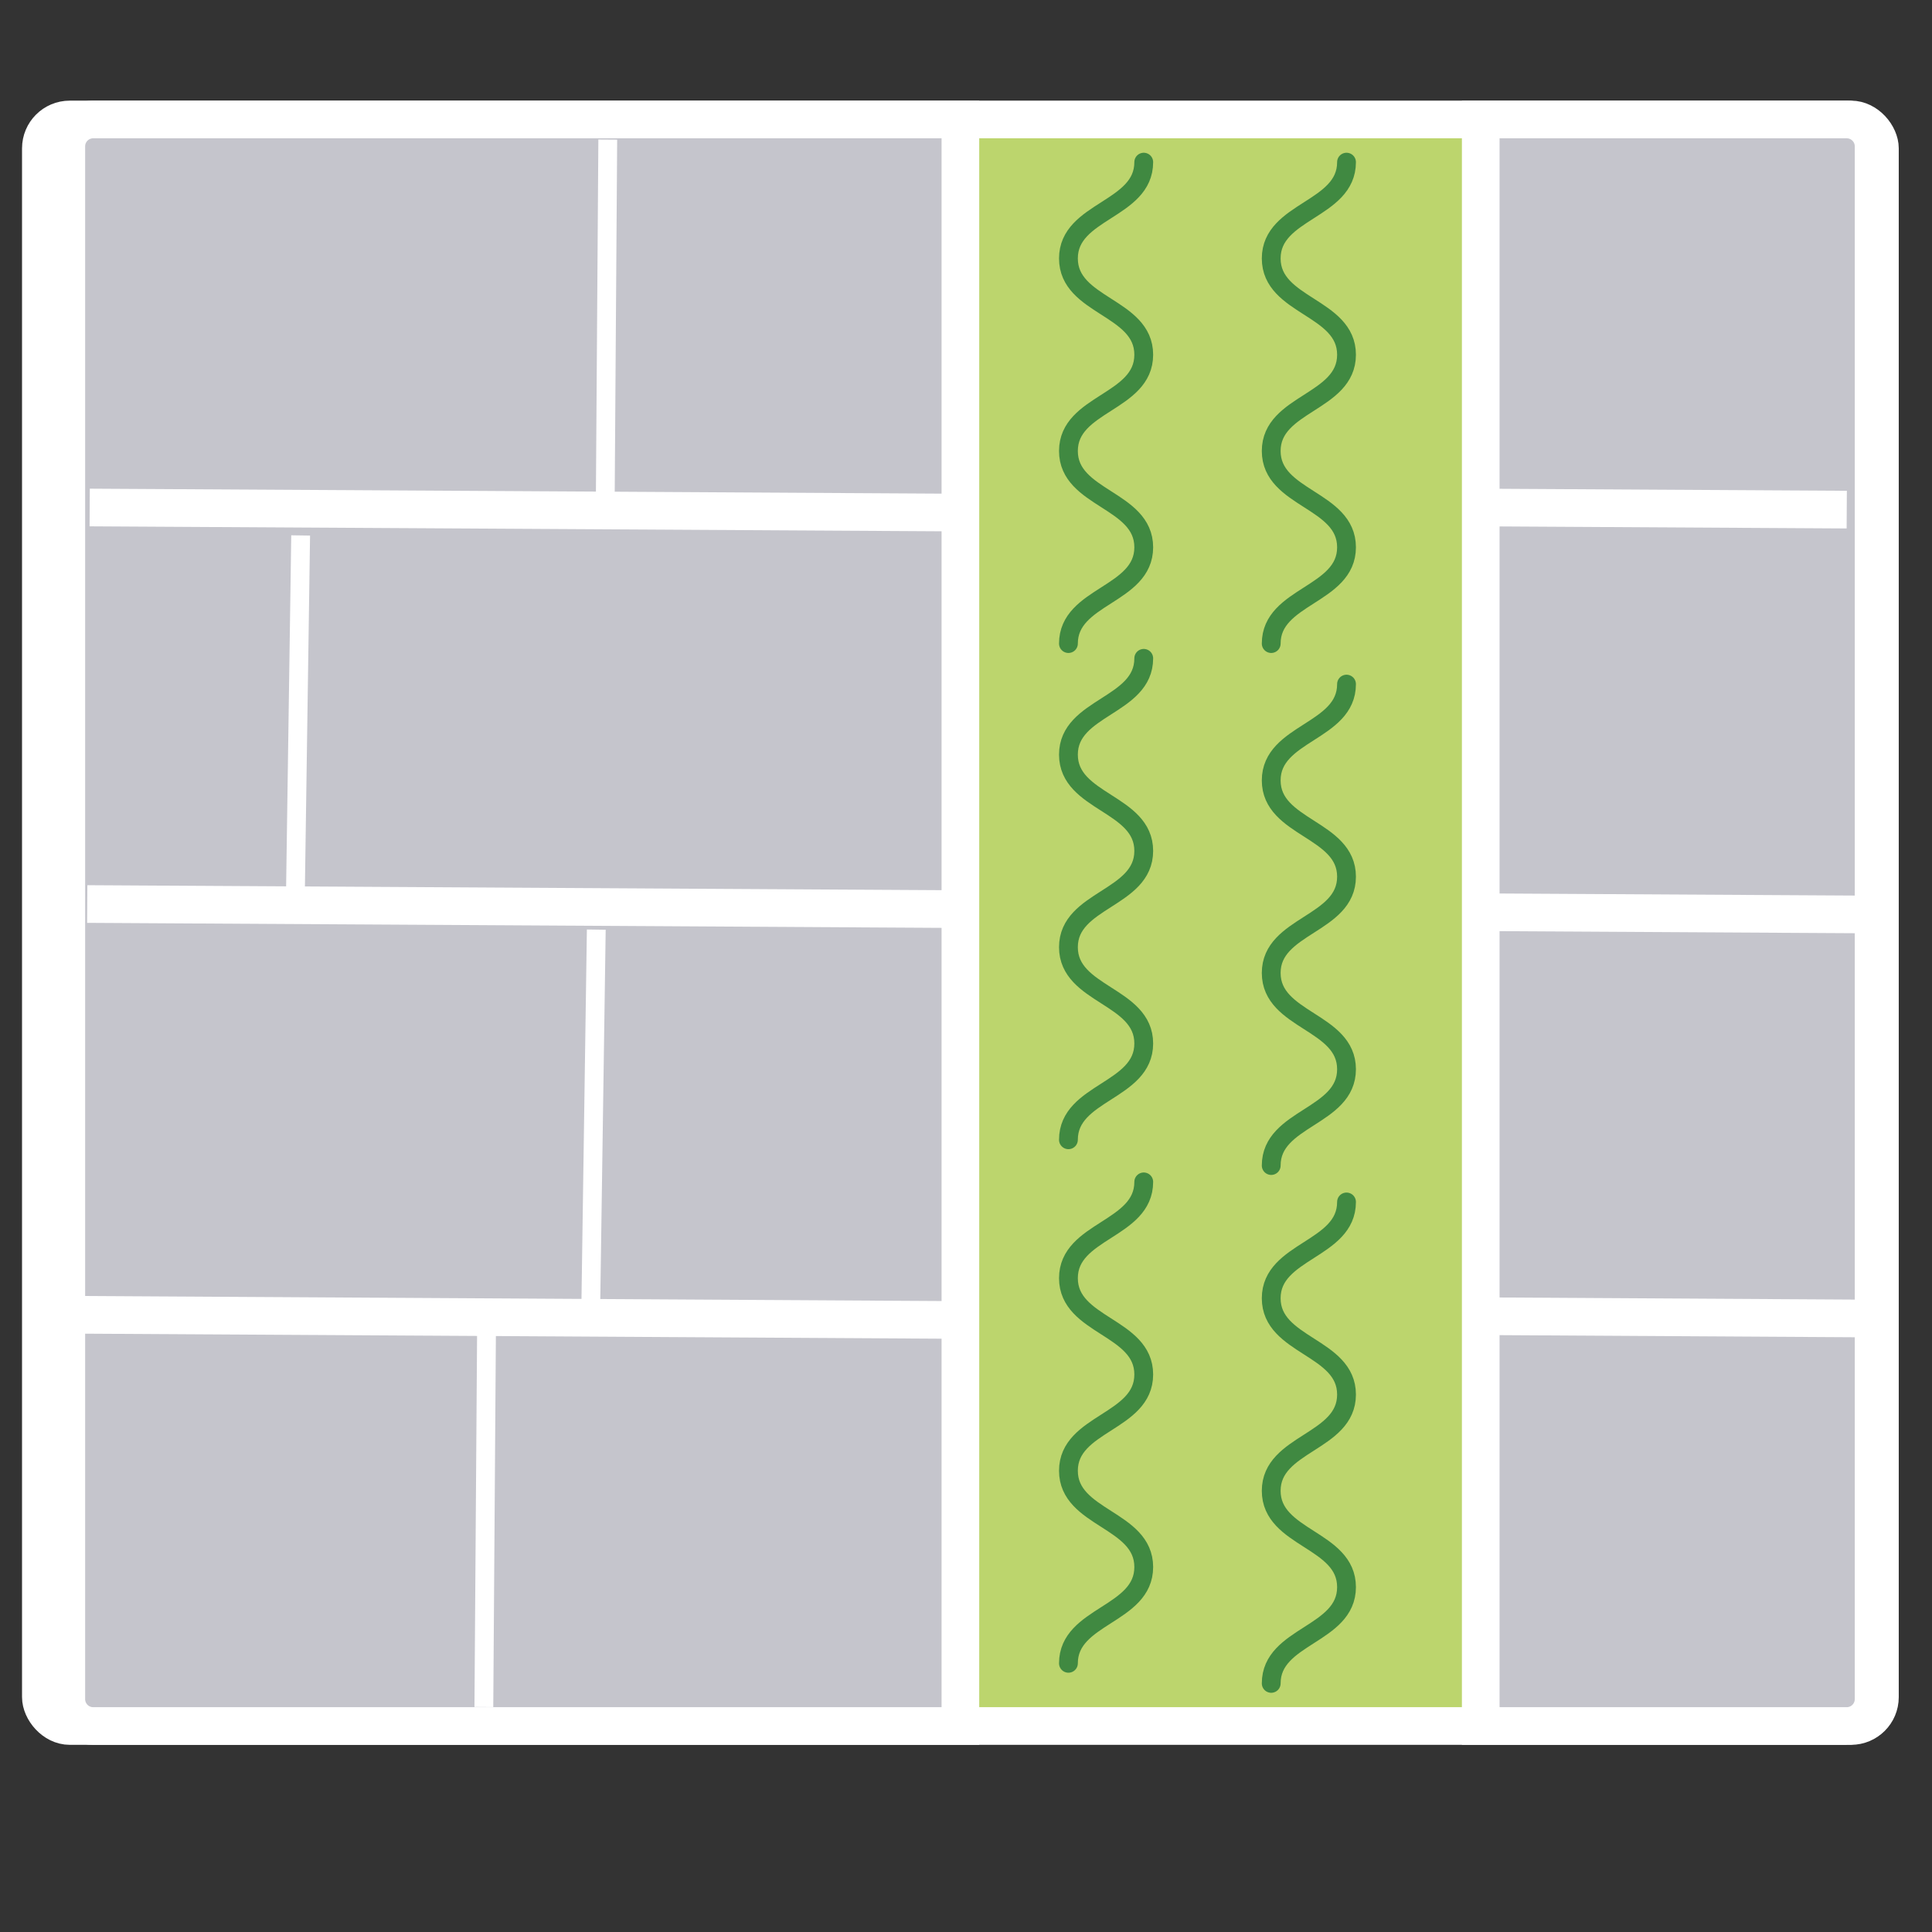 <?xml version="1.0" encoding="UTF-8"?>
<svg id="Layer_1" version="1.1" viewBox="0 0 427.4 427.4" xmlns="http://www.w3.org/2000/svg">
 <rect x="0" y="0" width="427.4" height="427.4" fill="#333333" stroke="none"/>
 <!-- Generator: Adobe Illustrator 29.5.1, SVG Export Plug-In . SVG Version: 2.1.0 Build 141)  -->
 <defs>
  <style>.st0, .st1, .st2, .st3, .st4, .st5, .st6, .st7, .st8, .st9, .st10, .st11 {
        stroke: #fff;
        stroke-miterlimit: 10;
      }

      .st0, .st1, .st2, .st6, .st7, .st8, .st12, .st13, .st14 {
        fill: none;
      }

      .st0, .st3, .st11 {
        stroke-width: 8.33px;
      }

      .st1, .st4, .st9 {
        stroke-width: 8.25px;
      }

      .st2, .st5 {
        stroke-width: 8.15px;
      }

      .st3, .st4, .st5 {
        fill: #c5c5cc;
      }

      .st6, .st13 {
        stroke-width: 4.08px;
      }

      .st7, .st12 {
        stroke-width: 4.16px;
      }

      .st8, .st14 {
        stroke-width: 4.12px;
      }

      .st9, .st10, .st11 {
        fill: #bcd56d;
      }

      .st10 {
        stroke-width: 8.33px;
      }

      .st12 {
        stroke: #408941;
      }

      .st12, .st13, .st14 {
        stroke-linecap: round;
        stroke-linejoin: round;
      }

      .st13, .st14 {
        stroke: #3f8941;
      }</style>
 </defs>
 <rect class="st9" x="-548.62" y="-351.9" width="402.83" height="351.9" rx="6.39" ry="6.39"/>
 <path class="st4" d="M-542.67-351.9h281.52V0h-281.52c-3.29,0-5.95-2.67-5.95-5.95v-340c0-3.29,2.67-5.95,5.95-5.95Z"/>
 <line class="st1" x1="-548.62" x2="-261.15" y1="-269.34" y2="-267.65"/>
 <line class="st1" x1="-549.77" x2="-262.3" y1="-179.36" y2="-177.67"/>
 <line class="st1" x1="-549.72" x2="-262.24" y1="-92.49" y2="-90.8"/>
 <line class="st8" x1="-445.02" x2="-446.23" y1="-351.9" y2="-268.49"/>
 <line class="st8" x1="-404.28" x2="-405.49" y1="-180.91" y2="-97.5"/>
 <line class="st8" x1="-361.05" x2="-362.26" y1="-267.25" y2="-183.84"/>
 <line class="st8" x1="-471.67" x2="-472.89" y1="-85.8" y2="-2.39"/>
 <path class="st14" d="m-223.27-343.66c0 10.55-16.49 10.55-16.49 21.09s16.49 10.54 16.49 21.09-16.49 10.55-16.49 21.09c0 10.55 16.49 10.55 16.49 21.09 0 10.55-16.49 10.55-16.49 21.09"/>
 <path class="st14" d="m-178.85-339.25c0 10.55-16.49 10.55-16.49 21.09s16.49 10.54 16.49 21.09-16.49 10.55-16.49 21.09c0 10.55 16.49 10.55 16.49 21.09 0 10.55-16.49 10.55-16.49 21.09"/>
 <path class="st14" d="m-223.27-230.22c0 10.55-16.49 10.55-16.49 21.09s16.49 10.54 16.49 21.09-16.49 10.55-16.49 21.09c0 10.55 16.49 10.55 16.49 21.09 0 10.55-16.49 10.55-16.49 21.09"/>
 <path class="st14" d="m-178.85-224.58c0 10.55-16.49 10.55-16.49 21.09s16.49 10.54 16.49 21.09-16.49 10.55-16.49 21.09c0 10.55 16.49 10.55 16.49 21.09 0 10.55-16.49 10.55-16.49 21.09"/>
 <path class="st14" d="m-223.27-115.89c0 10.55-16.49 10.55-16.49 21.09s16.49 10.54 16.49 21.09-16.49 10.55-16.49 21.09c0 10.55 16.49 10.55 16.49 21.09 0 10.55-16.49 10.55-16.49 21.09"/>
 <path class="st14" d="m-178.85-115.89c0 10.55-16.49 10.55-16.49 21.09s16.49 10.54 16.49 21.09-16.49 10.55-16.49 21.09c0 10.55 16.49 10.55 16.49 21.09 0 10.55-16.49 10.55-16.49 21.09"/>
 <rect class="st10" transform="translate(1695.1 -415.91) rotate(180)" x="644.07" y="-385.71" width="406.95" height="355.5" rx="6.39" ry="6.39"/>
 <path class="st5" transform="translate(1817.9 -408.26) rotate(180)" d="M772.8-378.06h278.22V-30.2h-278.22c-3.29,0-5.95-2.67-5.95-5.95v-335.96c0-3.29,2.67-5.95,5.95-5.95Z"/>
 <line class="st2" x1="1051" x2="766.85" y1="-111.82" y2="-113.49"/>
 <line class="st2" x1="1052.2" x2="767.98" y1="-200.76" y2="-202.43"/>
 <line class="st2" x1="1052.1" x2="767.93" y1="-286.63" y2="-288.3"/>
 <line class="st6" x1="948.6" x2="949.8" y1="-30.2" y2="-112.65"/>
 <line class="st6" x1="908.33" x2="909.53" y1="-199.23" y2="-281.68"/>
 <line class="st6" x1="865.59" x2="866.79" y1="-113.88" y2="-196.33"/>
 <line class="st6" x1="974.95" x2="976.15" y1="-293.25" y2="-375.7"/>
 <path class="st13" d="m729.4-38.35c0-10.42 16.31-10.42 16.31-20.85s-16.31-10.42-16.31-20.85 16.31-10.42 16.31-20.85-16.31-10.43-16.31-20.85 16.31-10.43 16.31-20.85"/>
 <path class="st13" d="m685.49-42.71c0-10.42 16.31-10.42 16.31-20.85s-16.31-10.42-16.31-20.85c0-10.42 16.31-10.42 16.31-20.85s-16.31-10.43-16.31-20.85 16.31-10.43 16.31-20.85"/>
 <path class="st13" d="m729.4-150.49c0-10.42 16.31-10.42 16.31-20.85s-16.31-10.42-16.31-20.85 16.31-10.42 16.31-20.85-16.31-10.43-16.31-20.85 16.31-10.43 16.31-20.85"/>
 <path class="st13" d="m685.49-156.06c0-10.42 16.31-10.42 16.31-20.85s-16.31-10.42-16.31-20.85c0-10.42 16.31-10.42 16.31-20.85s-16.31-10.43-16.31-20.85 16.31-10.43 16.31-20.85"/>
 <path class="st13" d="m729.4-263.51c0-10.42 16.31-10.42 16.31-20.85s-16.31-10.42-16.31-20.85 16.31-10.42 16.31-20.85-16.31-10.43-16.31-20.85 16.31-10.43 16.31-20.85"/>
 <path class="st13" d="m685.49-263.51c0-10.42 16.31-10.42 16.31-20.85s-16.31-10.42-16.31-20.85c0-10.42 16.31-10.42 16.31-20.85s-16.31-10.43-16.31-20.85 16.31-10.43 16.31-20.85"/>
 <rect class="st11" transform="translate(424.92 408.26) rotate(180)" x="9.04" y="26.43" width="406.84" height="355.4" rx="6.39" ry="6.39"/>
 <path class="st3" transform="translate(742.05 408.26) rotate(180)" d="M333.52,26.43h80.96v355.4h-80.96c-3.29,0-5.95-2.67-5.95-5.95V32.38c0-3.29,2.67-5.95,5.95-5.95Z"/>
 <path class="st3" d="M20.62,26.43h191.84v355.4H20.62c-3.29,0-5.95-2.67-5.95-5.95V32.38c0-3.29,2.67-5.95,5.95-5.95Z"/>
 <path class="st12" d="m281.22 372.4c0-10.65 16.66-10.65 16.66-21.3s-16.66-10.65-16.66-21.3 16.66-10.65 16.66-21.3-16.66-10.65-16.66-21.3 16.66-10.65 16.66-21.3"/>
 <path class="st12" d="m236.36 367.96c0-10.65 16.66-10.65 16.66-21.3s-16.66-10.65-16.66-21.3 16.66-10.65 16.66-21.3-16.66-10.65-16.66-21.3 16.66-10.65 16.66-21.3"/>
 <path class="st12" d="m281.22 257.84c0-10.65 16.66-10.65 16.66-21.3s-16.66-10.65-16.66-21.3 16.66-10.65 16.66-21.3-16.66-10.65-16.66-21.3 16.66-10.65 16.66-21.3"/>
 <path class="st12" d="m236.36 252.14c0-10.65 16.66-10.65 16.66-21.3s-16.66-10.65-16.66-21.3 16.66-10.65 16.66-21.3-16.66-10.65-16.66-21.3 16.66-10.65 16.66-21.3"/>
 <path class="st12" d="m281.22 142.37c0-10.65 16.66-10.65 16.66-21.3s-16.66-10.65-16.66-21.3 16.66-10.65 16.66-21.3-16.66-10.65-16.66-21.3 16.66-10.65 16.66-21.3"/>
 <path class="st12" d="m236.36 142.37c0-10.65 16.66-10.65 16.66-21.3s-16.66-10.65-16.66-21.3 16.66-10.65 16.66-21.3-16.66-10.65-16.66-21.3 16.66-10.65 16.66-21.3"/>
 <line class="st0" x1="211.06" x2="18.51" y1="292" y2="290.87"/>
 <line class="st0" x1="212.22" x2="19.3" y1="201.12" y2="199.99"/>
 <line class="st0" x1="212.17" x2="19.84" y1="113.39" y2="112.27"/>
 <line class="st7" x1="107.04" x2="107.65" y1="377.63" y2="291.14"/>
 <line class="st7" x1="65.28" x2="66.51" y1="202.69" y2="118.45"/>
 <line class="st7" x1="130.68" x2="131.91" y1="289.89" y2="205.65"/>
 <line class="st7" x1="133.9" x2="134.45" y1="110.21" y2="30.88"/>
 <line class="st0" x1="408.54" x2="327.57" y1="112.74" y2="112.27"/>
 <line class="st0" x1="411.51" x2="330.54" y1="202.29" y2="201.82"/>
 <line class="st0" x1="411.51" x2="330.54" y1="291.67" y2="291.19"/>
</svg>
